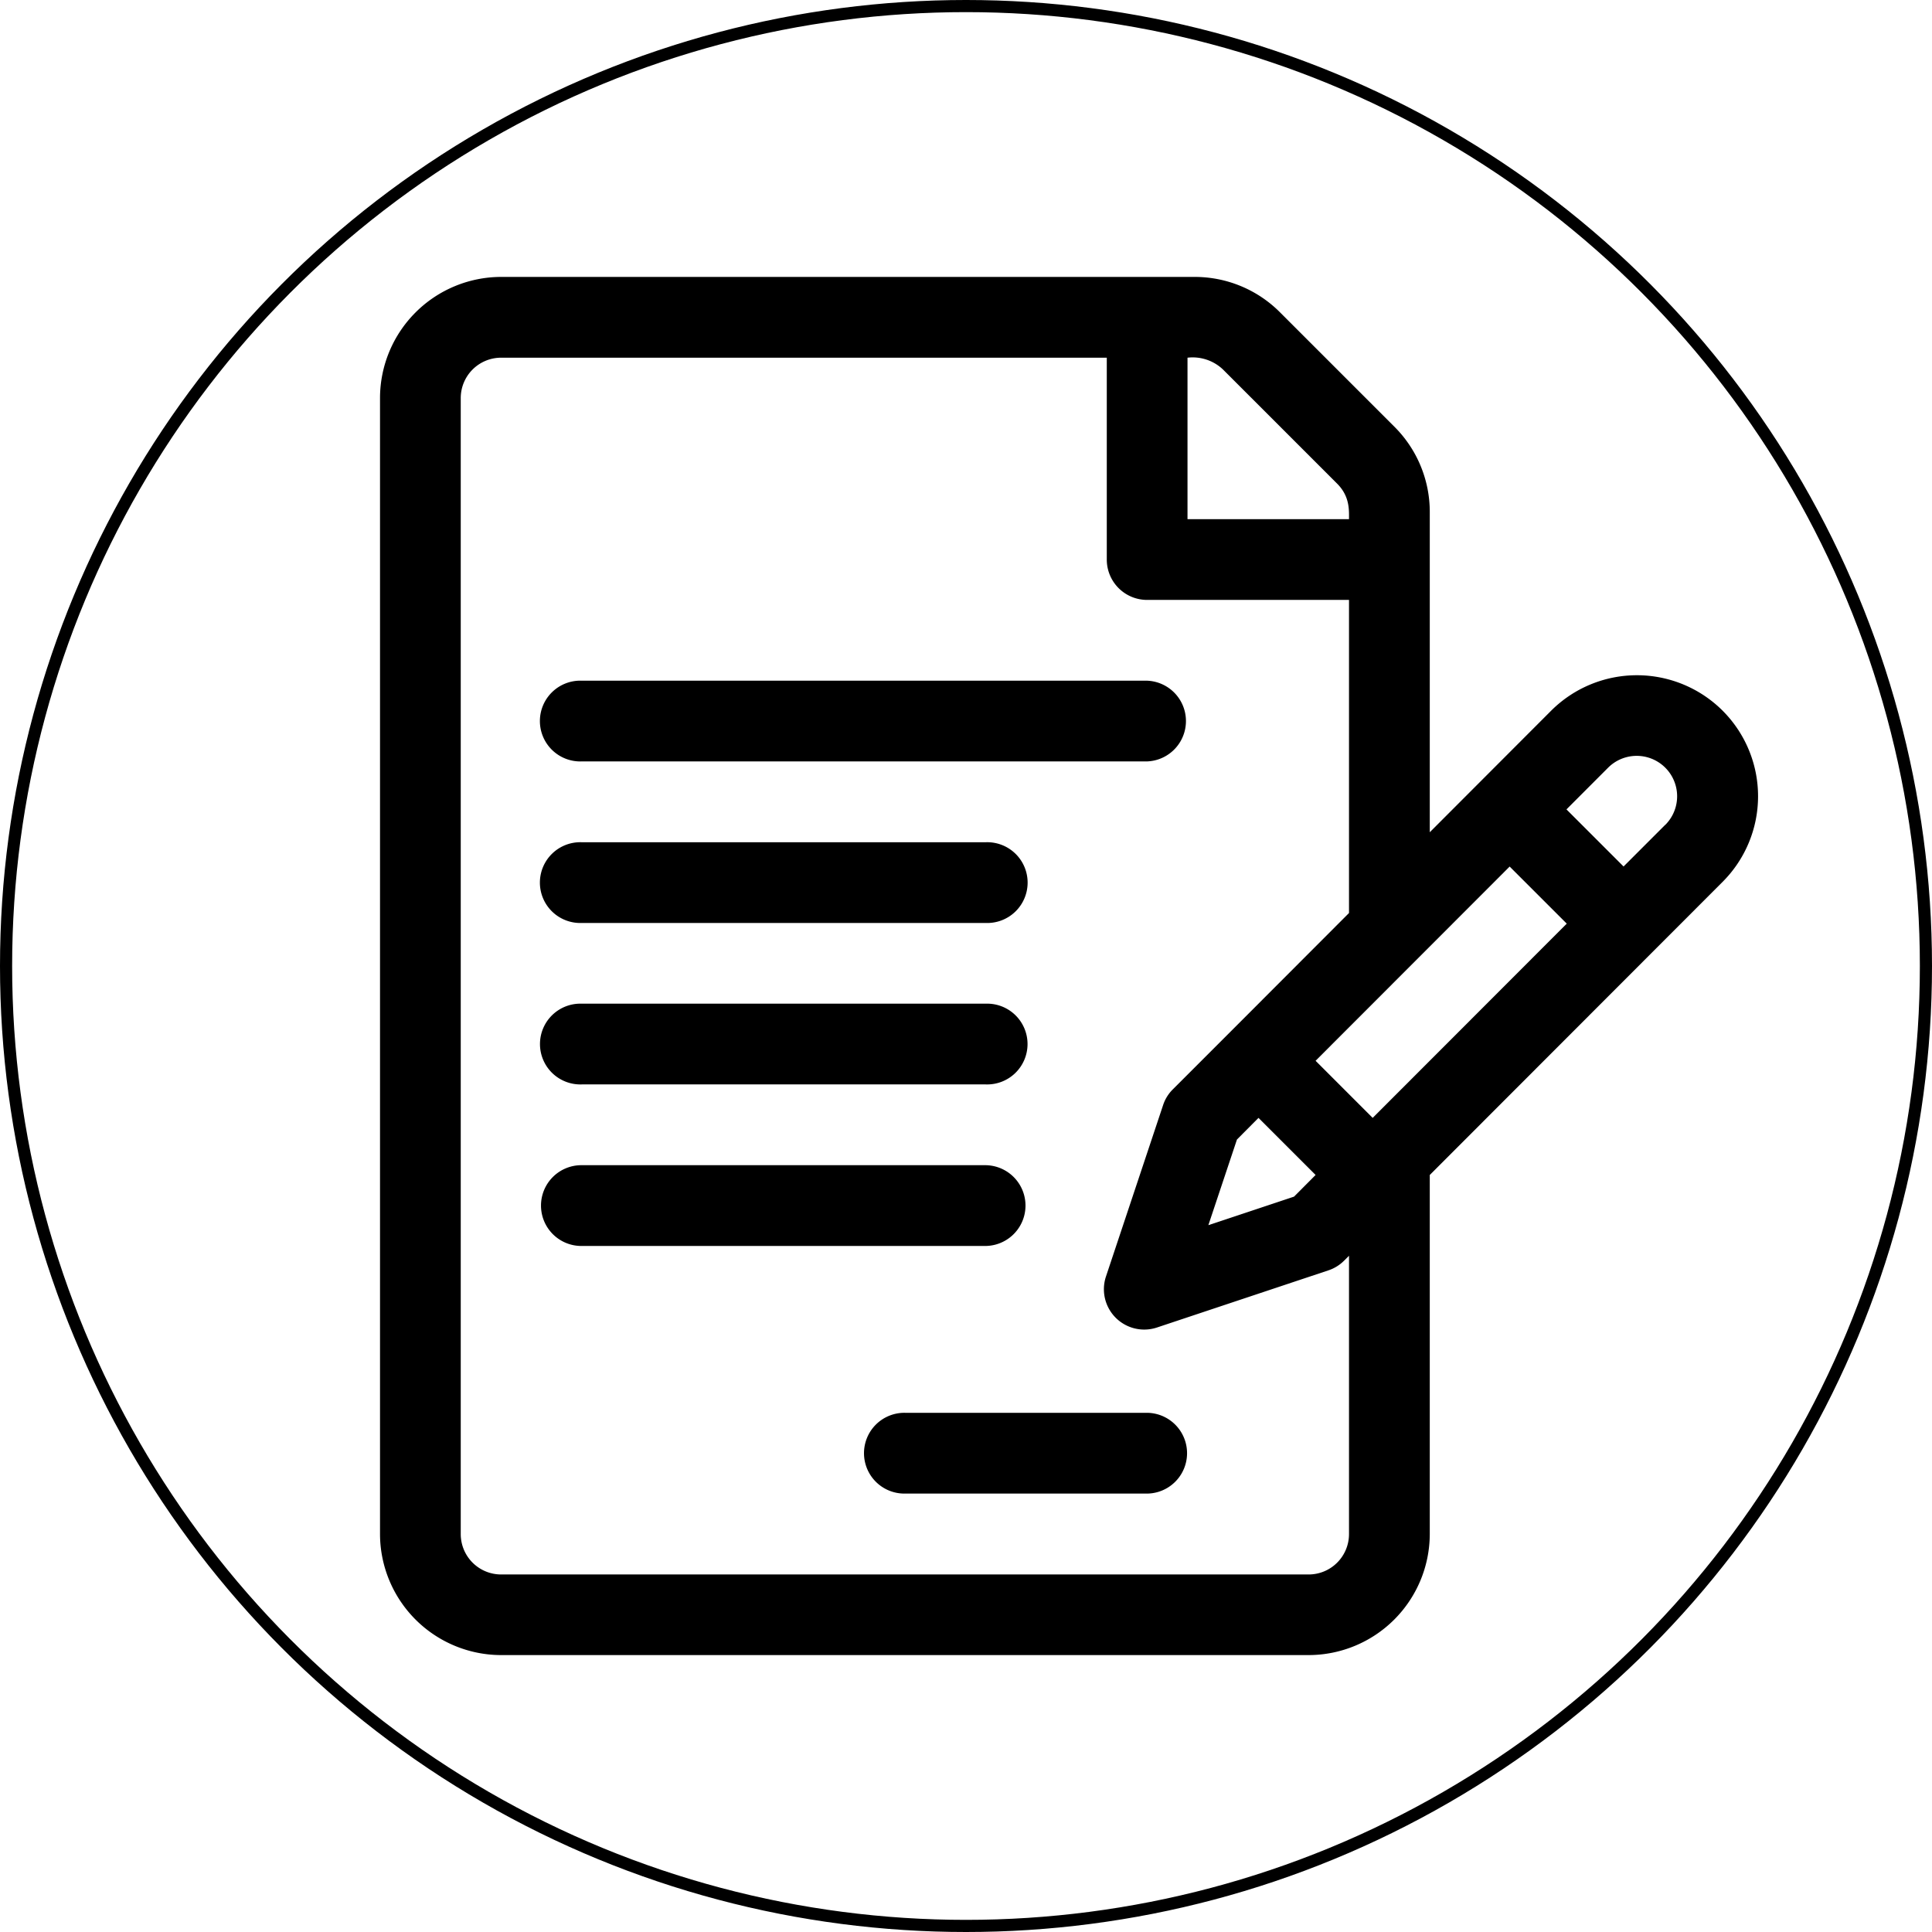 <svg xmlns="http://www.w3.org/2000/svg" data-name="Layer 1" viewBox="0 0 300 300"><path d="M267.48 110.345a18.85 18.85 0 0 0-26.607 0l-18.858 18.884V79.537a18.675 18.675 0 0 0-5.511-13.294l-17.732-17.731A18.675 18.675 0 0 0 185.478 43H77.779a18.832 18.832 0 0 0-18.77 18.78v176.44A18.832 18.832 0 0 0 77.778 257h125.43a18.832 18.832 0 0 0 18.806-18.78v-55.77l45.464-45.508a18.797 18.797 0 0 0 0-26.597zm-83.085-54.802a6.84 6.84 0 0 1 5.511 1.834l17.732 17.732c1.991 1.991 1.834 4.166 1.834 5.511h-25.077zm25.077 182.677a6.272 6.272 0 0 1-6.263 6.263H77.78a6.272 6.272 0 0 1-6.236-6.263V61.78a6.272 6.272 0 0 1 6.236-6.237h94.081v31.34a6.263 6.263 0 0 0 6.272 6.272h31.34v48.617l-18.491 18.517-8.866 8.866a6.114 6.114 0 0 0-1.511 2.446l-8.866 26.597a6.263 6.263 0 0 0 7.931 7.931l26.597-8.866a6.193 6.193 0 0 0 2.446-1.51l.76-.76v43.227zm-14.054-64.636l8.866 8.865-3.346 3.363-13.303 4.429 4.438-13.294zm17.731 0l-8.865-8.866 30.134-30.16 8.866 8.865zm45.42-45.5l-6.463 6.464-8.866-8.865 6.464-6.473a6.278 6.278 0 0 1 8.883 8.875z"/><path d="M178.132 105.698H90.357a6.272 6.272 0 1 0 0 12.534h87.775a6.272 6.272 0 0 0 0-12.534zM153.046 130.784H90.357a6.272 6.272 0 1 0 0 12.534h62.689a6.272 6.272 0 1 0 0-12.534zM153.046 155.852H90.357a6.272 6.272 0 1 0 0 12.535h62.689a6.272 6.272 0 1 0 0-12.535zM153.046 180.93H90.357a6.272 6.272 0 1 0 0 12.543h62.689a6.272 6.272 0 0 0 0-12.543zM178.132 219.38h-37.62a6.272 6.272 0 1 0 0 12.543h37.62a6.272 6.272 0 0 0 0-12.543z"/><ellipse cx="150" cy="150" rx="149.058" ry="149.058" fill="none" stroke="#000" stroke-width="1.884"/></svg>